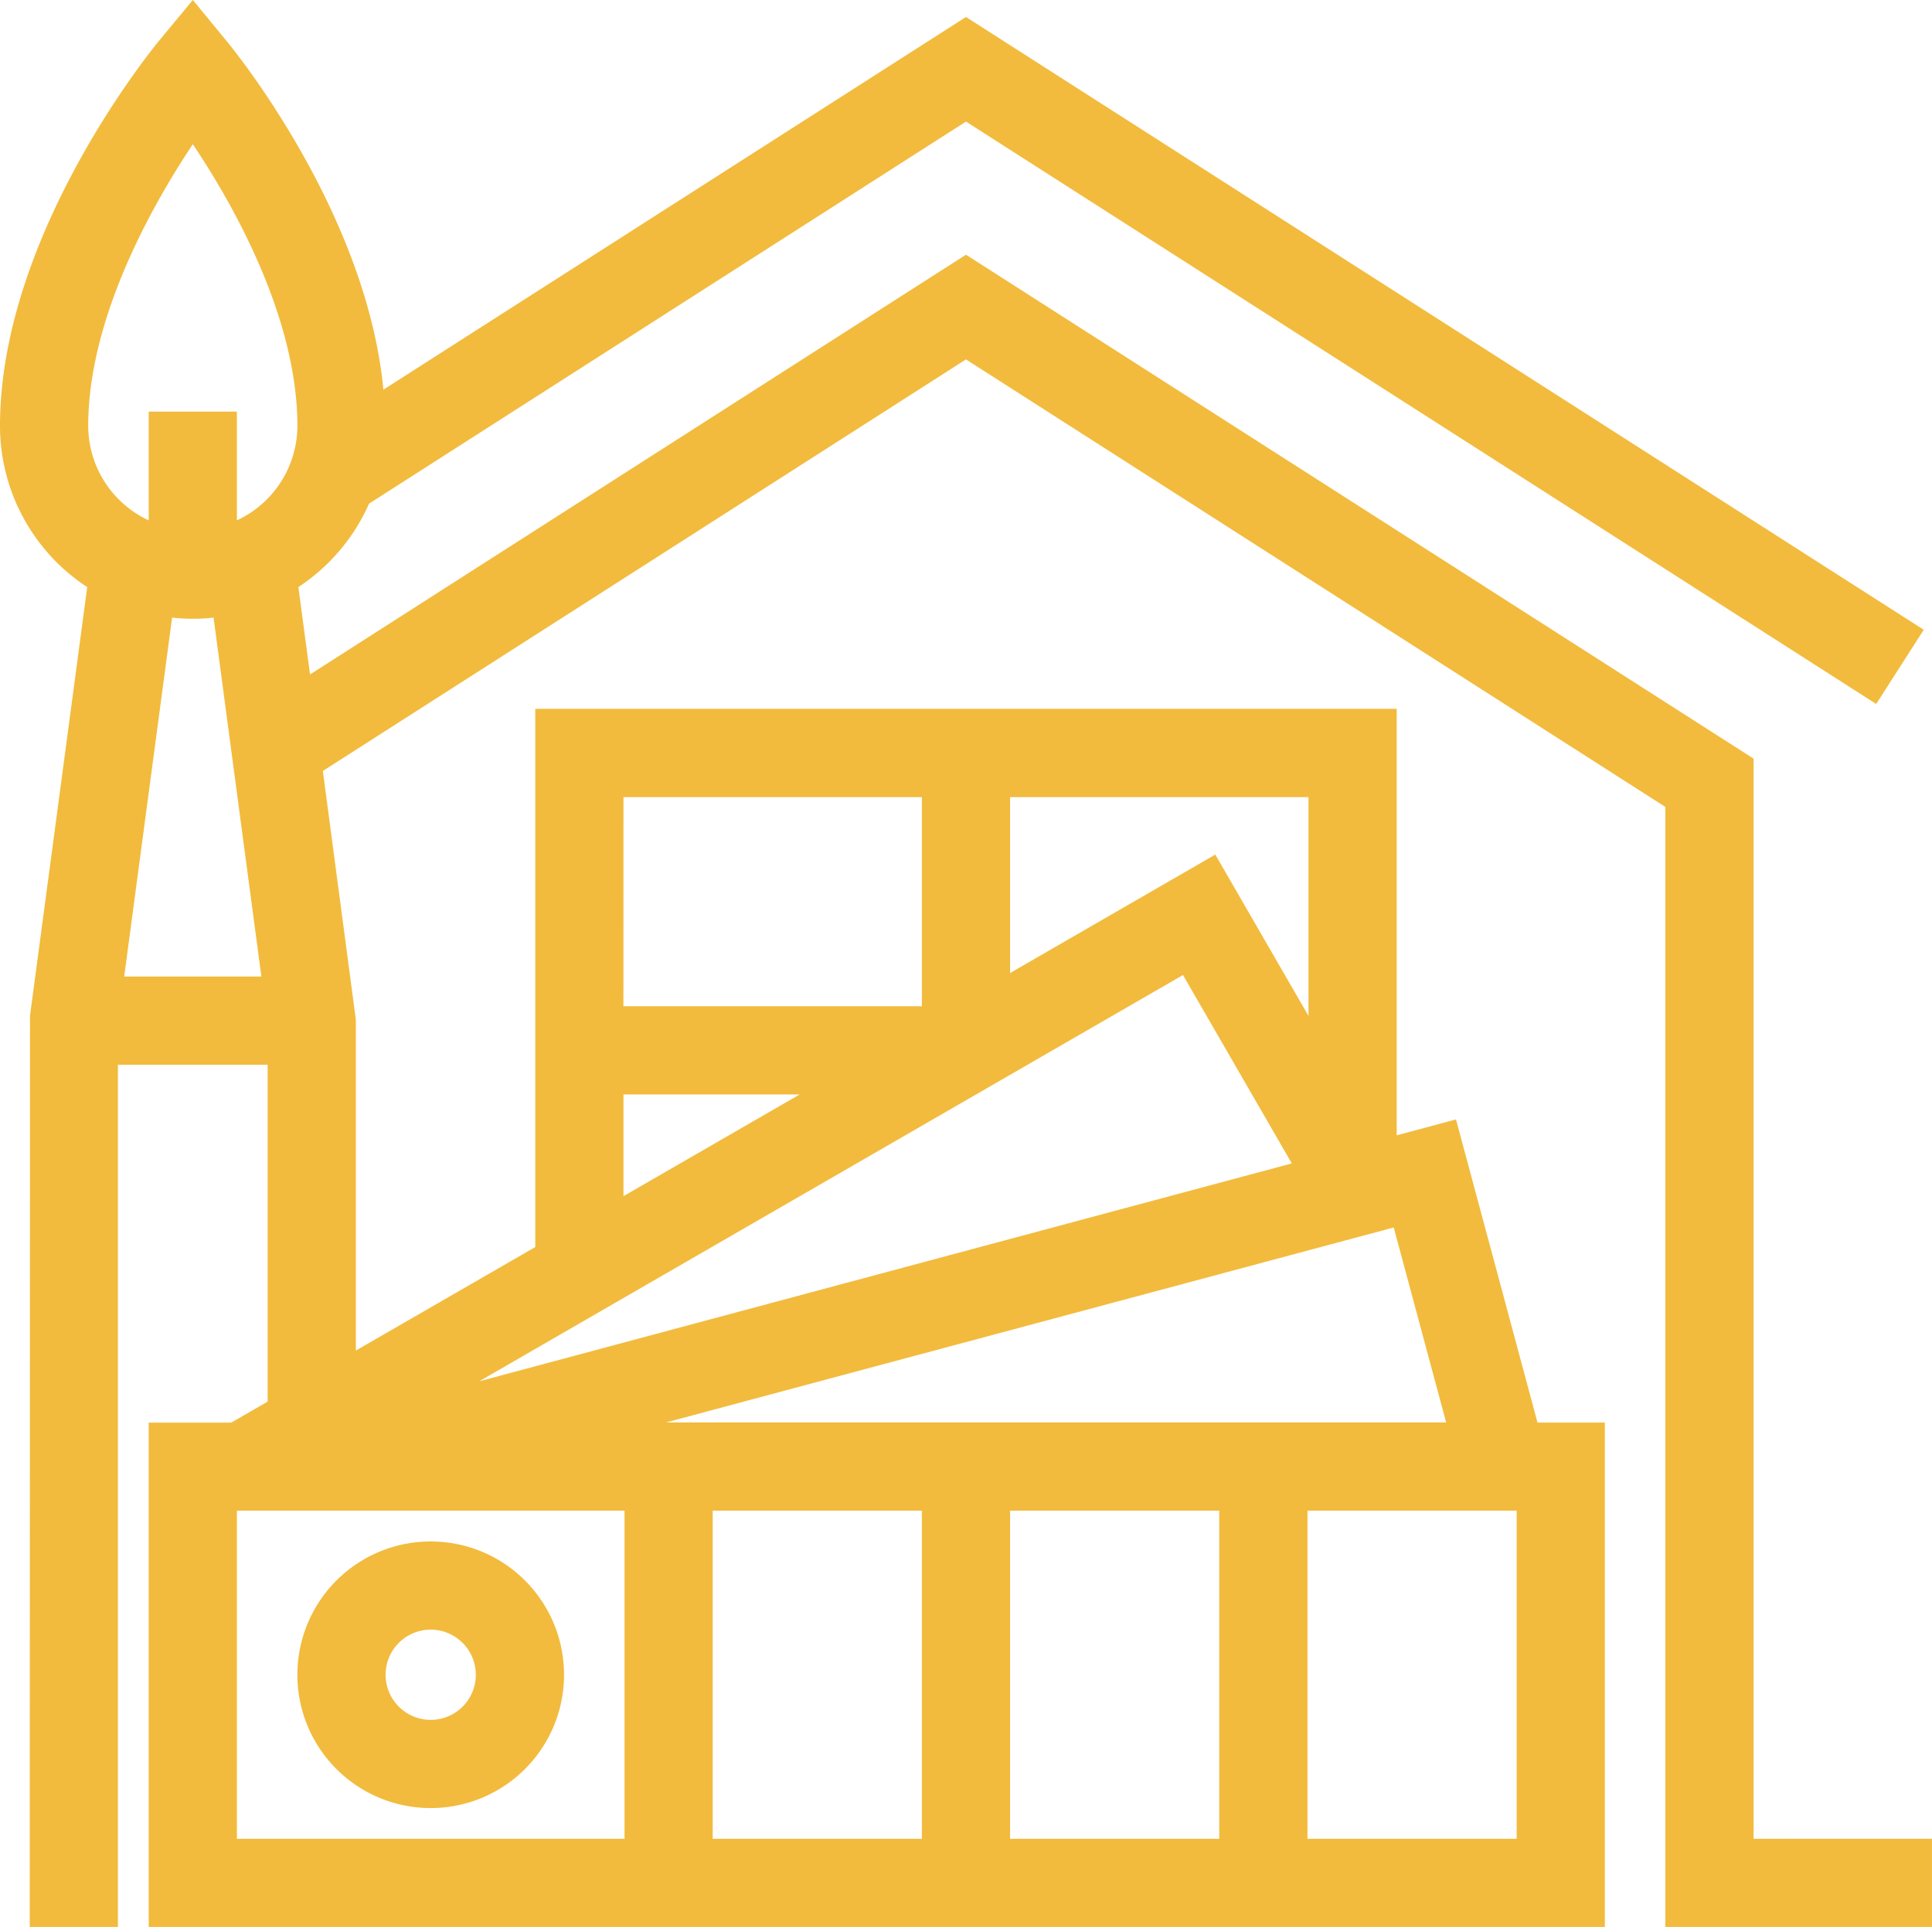 <svg xmlns="http://www.w3.org/2000/svg" width="67.249" height="67.088" viewBox="0 0 67.249 67.088"><defs><style>.a{fill:#f2bb3d;stroke:#f2bb3d;}</style></defs><g transform="translate(0.5 0.785)"><path class="a" d="M84.141,420.832A4.141,4.141,0,1,0,80,416.691,4.14,4.14,0,0,0,84.141,420.832Zm0-6.211a2.07,2.07,0,1,1-2.07,2.07A2.07,2.07,0,0,1,84.141,414.621Zm0,0" transform="translate(-69.649 -359.17)"/><path class="a" d="M60.038,63.732V25.9L33.124,8.676,9.9,23.54,9.348,19.4a6.244,6.244,0,0,0,2.6-2.99L33.124,2.854,64.655,23.033l1.116-1.741L33.124.4,12.4,13.66c-.2-6.343-5.179-12.436-5.4-12.7L6.211,0l-.8.966C5.191,1.234,0,7.6,0,14.046A6.211,6.211,0,0,0,3.074,19.4L1.044,34.613,1.035,65.8h2.07V35.783H9.316V48.3l-1.634.943H5.176V65.8H54.862V49.24H52.634L49.827,38.8l-2.211.592v-15H18.632V42.919L11.386,47.1V34.748L10.2,25.806,33.124,11.134l24.843,15.9V65.8h8.281v-2.07ZM3.252,33.713,5.062,20.146a6.017,6.017,0,0,0,2.3,0L9.169,33.713ZM7.246,18.039V14.046H5.176v3.993A4.14,4.14,0,0,1,2.07,14.046c0-4.264,2.744-8.709,4.141-10.694,1.4,1.979,4.141,6.408,4.141,10.694A4.14,4.14,0,0,1,7.246,18.039ZM32.089,63.732H23.808V51.31h8.281Zm10.351,0H34.159V51.31H42.44ZM52.792,51.31V63.732H44.511V51.31Zm-4.426-9.973,2.124,7.9H18.883ZM34.159,26.467H45.546V36.45l-3.927-6.8-7.459,4.306Zm-13.457,0H32.089v8.281H20.7Zm0,10.351h8.5l-8.5,4.906Zm20.158-4.341,4.364,7.556L12.636,48.773ZM21.738,51.31V63.732H7.246V51.31Zm0,0" transform="translate(0 0)"/></g></svg>
